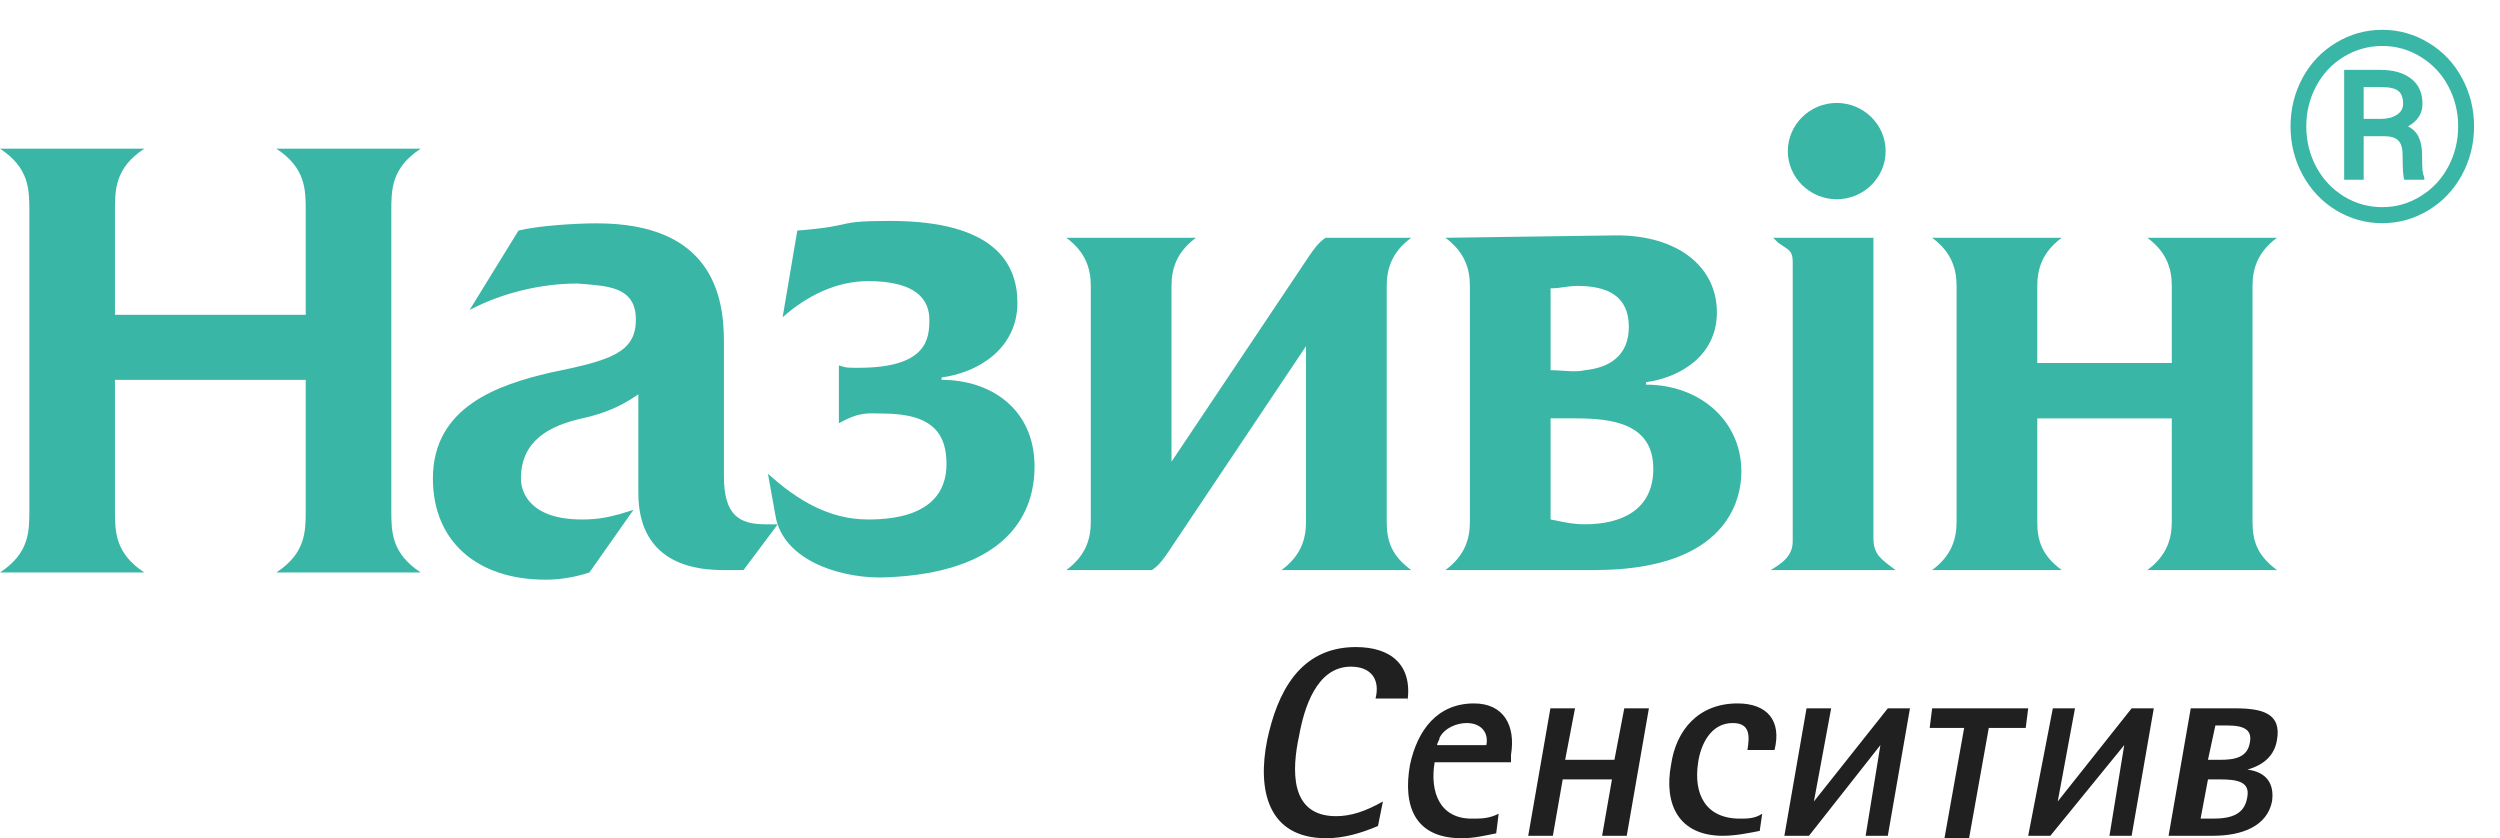 <svg width="170" height="57" viewBox="0 0 170 57" fill="none" xmlns="http://www.w3.org/2000/svg">
<g clip-path="url(#clip0)">
<path d="M138.535 24.683V19.444C138.535 18.297 138.868 17.151 140.198 16.169H131.384C132.715 17.151 133.047 18.297 133.047 19.444V35.489C133.047 36.635 132.715 37.781 131.384 38.764H140.198C138.868 37.781 138.535 36.799 138.535 35.489V28.449H147.682V35.489C147.682 36.635 147.35 37.781 146.019 38.764H154.834C153.503 37.781 153.171 36.799 153.171 35.489V19.444C153.171 18.297 153.503 17.151 154.834 16.169H146.019C147.35 17.151 147.682 18.297 147.682 19.444V24.683H138.535Z" fill="#39B6A5"/>
<path d="M105.44 28.448C105.939 28.448 106.604 28.448 107.103 28.448C109.598 28.448 112.425 28.776 112.425 31.887C112.425 34.67 110.263 35.652 107.768 35.652C106.937 35.652 106.271 35.489 105.44 35.325V28.448ZM105.44 19.607C106.105 19.607 106.604 19.443 107.269 19.443C109.265 19.443 110.762 20.098 110.762 22.227C110.762 24.191 109.431 25.01 107.768 25.174C107.103 25.337 106.271 25.174 105.44 25.174V19.607ZM98.289 16.169C99.619 17.151 99.952 18.297 99.952 19.443V35.489C99.952 36.635 99.619 37.781 98.289 38.763H108.433C116.749 38.763 118.412 34.67 118.412 32.05C118.412 28.612 115.585 26.156 111.926 26.156V25.992C114.254 25.665 116.749 24.191 116.749 21.244C116.749 18.133 114.088 16.005 109.93 16.005L98.289 16.169Z" fill="#39B6A5"/>
<path d="M79.662 31.396V19.444C79.662 18.297 79.995 17.151 81.325 16.169H72.511C73.841 17.151 74.174 18.297 74.174 19.444V35.489C74.174 36.635 73.841 37.781 72.511 38.764H78.332C78.831 38.436 79.163 37.945 79.496 37.454L88.809 23.537V35.489C88.809 36.635 88.476 37.781 87.146 38.764H95.96C94.63 37.781 94.297 36.799 94.297 35.489V19.444C94.297 18.297 94.63 17.151 95.96 16.169H90.139C89.641 16.496 89.308 16.988 88.975 17.479L79.662 31.396Z" fill="#39B6A5"/>
<path d="M53.219 21.572C54.882 20.099 56.878 19.116 59.04 19.116C62.366 19.116 63.197 20.426 63.197 21.736C63.197 23.046 63.031 25.01 58.374 25.01C57.543 25.01 57.543 25.01 57.044 24.847V28.776C58.541 27.957 59.04 28.121 60.038 28.121C63.53 28.121 64.362 29.595 64.362 31.56C64.362 33.361 63.364 35.325 59.04 35.325C56.379 35.325 54.217 34.016 52.221 32.215L52.72 34.998C53.219 38.272 57.543 39.419 60.37 39.255C67.854 38.927 70.349 35.489 70.349 31.723C70.349 27.794 67.355 25.829 64.029 25.829V25.665C66.523 25.338 69.184 23.701 69.184 20.59C69.184 17.97 67.688 15.023 60.536 15.023C56.545 15.023 58.374 15.35 54.217 15.678L53.219 21.572Z" fill="#39B6A5"/>
<path d="M31.931 21.081C34.093 19.935 36.754 19.28 39.249 19.28C41.245 19.444 43.24 19.444 43.24 21.736C43.24 24.028 41.411 24.519 37.42 25.338C33.927 26.156 29.437 27.63 29.437 32.542C29.437 36.799 32.43 39.418 37.087 39.418C38.085 39.418 39.083 39.255 40.081 38.927L43.074 34.67C41.577 35.161 40.746 35.325 39.582 35.325C36.089 35.325 35.424 33.524 35.424 32.542C35.424 29.922 37.42 28.94 39.582 28.449C41.078 28.121 42.243 27.63 43.407 26.811V33.524C43.407 38.6 47.731 38.764 49.227 38.764H50.558L52.886 35.653C52.554 35.653 52.221 35.653 52.055 35.653C50.225 35.653 49.227 34.998 49.227 32.378V23.209C49.227 20.098 48.396 15.187 40.58 15.187C39.083 15.187 36.588 15.35 35.258 15.678L31.931 21.081Z" fill="#39B6A5"/>
<path d="M7.817 21.244V14.368C7.817 12.894 7.817 11.421 9.812 10.111H0C1.996 11.421 1.996 12.894 1.996 14.368V34.67C1.996 36.144 1.996 37.617 0 38.927H9.812C7.817 37.617 7.817 36.144 7.817 34.67V25.829H20.789V34.67C20.789 36.144 20.789 37.617 18.793 38.927H28.605C26.609 37.617 26.609 36.144 26.609 34.67V14.368C26.609 12.894 26.609 11.421 28.605 10.111H18.793C20.789 11.421 20.789 12.894 20.789 14.368V21.408H7.817V21.244Z" fill="#39B6A5"/>
<path fill-rule="evenodd" clip-rule="evenodd" d="M124.898 7C126.727 7 128.224 8.474 128.224 10.275C128.224 12.076 126.727 13.549 124.898 13.549C123.069 13.549 121.572 12.076 121.572 10.275C121.572 8.474 123.069 7 124.898 7ZM127.393 16.169V36.635C127.393 37.781 128.058 38.108 128.889 38.763H123.401H120.408C121.239 38.272 121.905 37.781 121.905 36.799V17.806C121.905 16.988 121.572 16.988 120.907 16.496L120.574 16.169H127.393Z" fill="#39B6A5"/>
</g>
<path d="M155.756 8.593C155.756 7.409 156.028 6.311 156.573 5.297C157.124 4.283 157.883 3.486 158.85 2.906C159.822 2.32 160.871 2.027 161.996 2.027C163.121 2.027 164.167 2.32 165.134 2.906C166.106 3.486 166.865 4.283 167.41 5.297C167.961 6.311 168.236 7.409 168.236 8.593C168.236 9.788 167.958 10.896 167.401 11.915C166.845 12.929 166.083 13.726 165.116 14.306C164.155 14.886 163.115 15.176 161.996 15.176C160.865 15.176 159.816 14.883 158.85 14.297C157.889 13.711 157.133 12.911 156.582 11.898C156.031 10.884 155.756 9.782 155.756 8.593ZM167.155 8.593C167.155 7.62 166.936 6.718 166.496 5.886C166.057 5.048 165.436 4.38 164.633 3.882C163.83 3.378 162.951 3.126 161.996 3.126C161.064 3.126 160.197 3.366 159.395 3.847C158.598 4.327 157.971 4.989 157.514 5.833C157.057 6.677 156.828 7.597 156.828 8.593C156.828 9.589 157.054 10.509 157.505 11.352C157.962 12.196 158.589 12.864 159.386 13.356C160.188 13.843 161.059 14.086 161.996 14.086C162.934 14.086 163.804 13.837 164.606 13.339C165.415 12.841 166.042 12.17 166.487 11.326C166.933 10.482 167.155 9.571 167.155 8.593ZM160.73 9.261V12.223H159.403V4.752H161.873C162.758 4.752 163.455 4.954 163.965 5.358C164.475 5.757 164.729 6.325 164.729 7.063C164.729 7.72 164.401 8.229 163.745 8.593C164.097 8.774 164.343 9.026 164.483 9.349C164.63 9.671 164.703 10.075 164.703 10.562C164.703 11.042 164.712 11.382 164.729 11.581C164.753 11.78 164.794 11.947 164.853 12.082V12.223H163.49C163.414 12.023 163.376 11.455 163.376 10.518C163.376 10.072 163.279 9.753 163.086 9.56C162.893 9.36 162.57 9.261 162.119 9.261H160.73ZM160.73 8.083H161.917C162.345 8.083 162.699 7.992 162.98 7.811C163.268 7.623 163.411 7.374 163.411 7.063C163.411 6.653 163.306 6.363 163.095 6.193C162.89 6.018 162.515 5.927 161.97 5.921H160.73V8.083Z" fill="#39B6A5"/>
<path d="M152.822 54.167C152.655 55.333 151.817 55.667 150.477 55.667H149.64L150.142 53H150.98C152.152 53 152.99 53.167 152.822 54.167ZM152.99 50.5C152.822 51.5 151.985 51.667 150.98 51.667H150.142L150.645 49.333H151.482C152.655 49.333 153.157 49.667 152.99 50.5ZM154.497 54.5C154.664 53.333 154.162 52.5 152.822 52.333C153.994 52 154.664 51.333 154.832 50.333C155.167 48.5 153.827 48.167 151.985 48.167H148.97L147.463 56.833H150.477C152.487 56.833 154.162 56.167 154.497 54.5ZM139.424 56.833L144.448 50.667L143.443 56.833H144.951L146.458 48.167H144.951L139.926 54.5L141.099 48.167H139.592L137.917 56.833H139.424ZM131.385 48.167L131.218 49.5H133.562L132.223 57H133.897L135.237 49.5H137.749L137.917 48.167H131.385ZM123.011 56.833L127.868 50.667L126.863 56.833H128.371L129.878 48.167H128.371L123.346 54.5L124.519 48.167H122.844L121.337 56.833H123.011ZM120.667 51C121.169 49 120.164 47.833 118.155 47.833C115.475 47.833 113.968 49.667 113.633 52C113.13 54.667 114.135 56.833 117.15 56.833C117.987 56.833 118.825 56.667 119.662 56.5L119.829 55.333C119.327 55.667 118.825 55.667 118.322 55.667C115.977 55.667 115.14 54 115.475 51.833C115.642 50.667 116.312 49.167 117.82 49.167C118.992 49.167 118.992 50 118.825 51H120.667ZM112.125 48.167H110.451L109.781 51.667H106.431L107.101 48.167H105.426L103.919 56.833H105.594L106.264 53H109.613L108.943 56.833H110.618L112.125 48.167ZM97.723 50.667C97.723 50.5 97.89 50.333 97.89 50.167C98.225 49.5 99.062 49.167 99.732 49.167C100.737 49.167 101.24 49.833 101.072 50.667H97.723ZM102.747 51.833V51.333C103.082 49.333 102.244 47.833 100.235 47.833C97.723 47.833 96.383 49.667 95.88 52C95.378 54.833 96.215 57 99.397 57C100.235 57 100.905 56.833 101.742 56.667L101.909 55.333C101.24 55.667 100.737 55.667 100.067 55.667C97.89 55.667 97.22 53.833 97.555 51.833H102.747ZM95.713 47.667C96.048 45.167 94.54 44 92.196 44C88.344 44 86.837 47.167 86.167 50.333C85.497 53.667 86.167 57 90.186 57C91.359 57 92.531 56.667 93.703 56.167L94.038 54.5C92.866 55.167 91.861 55.5 90.856 55.5C87.674 55.5 87.841 52.333 88.344 50C88.679 48.167 89.516 45.333 91.861 45.333C93.201 45.333 93.871 46.167 93.536 47.5H95.713V47.667Z" fill="#202020"/>
<defs>
<clipPath id="clip0">
<rect width="155" height="32.418" fill="white" transform="translate(0 7)"/>
</clipPath>
</defs>
</svg>
